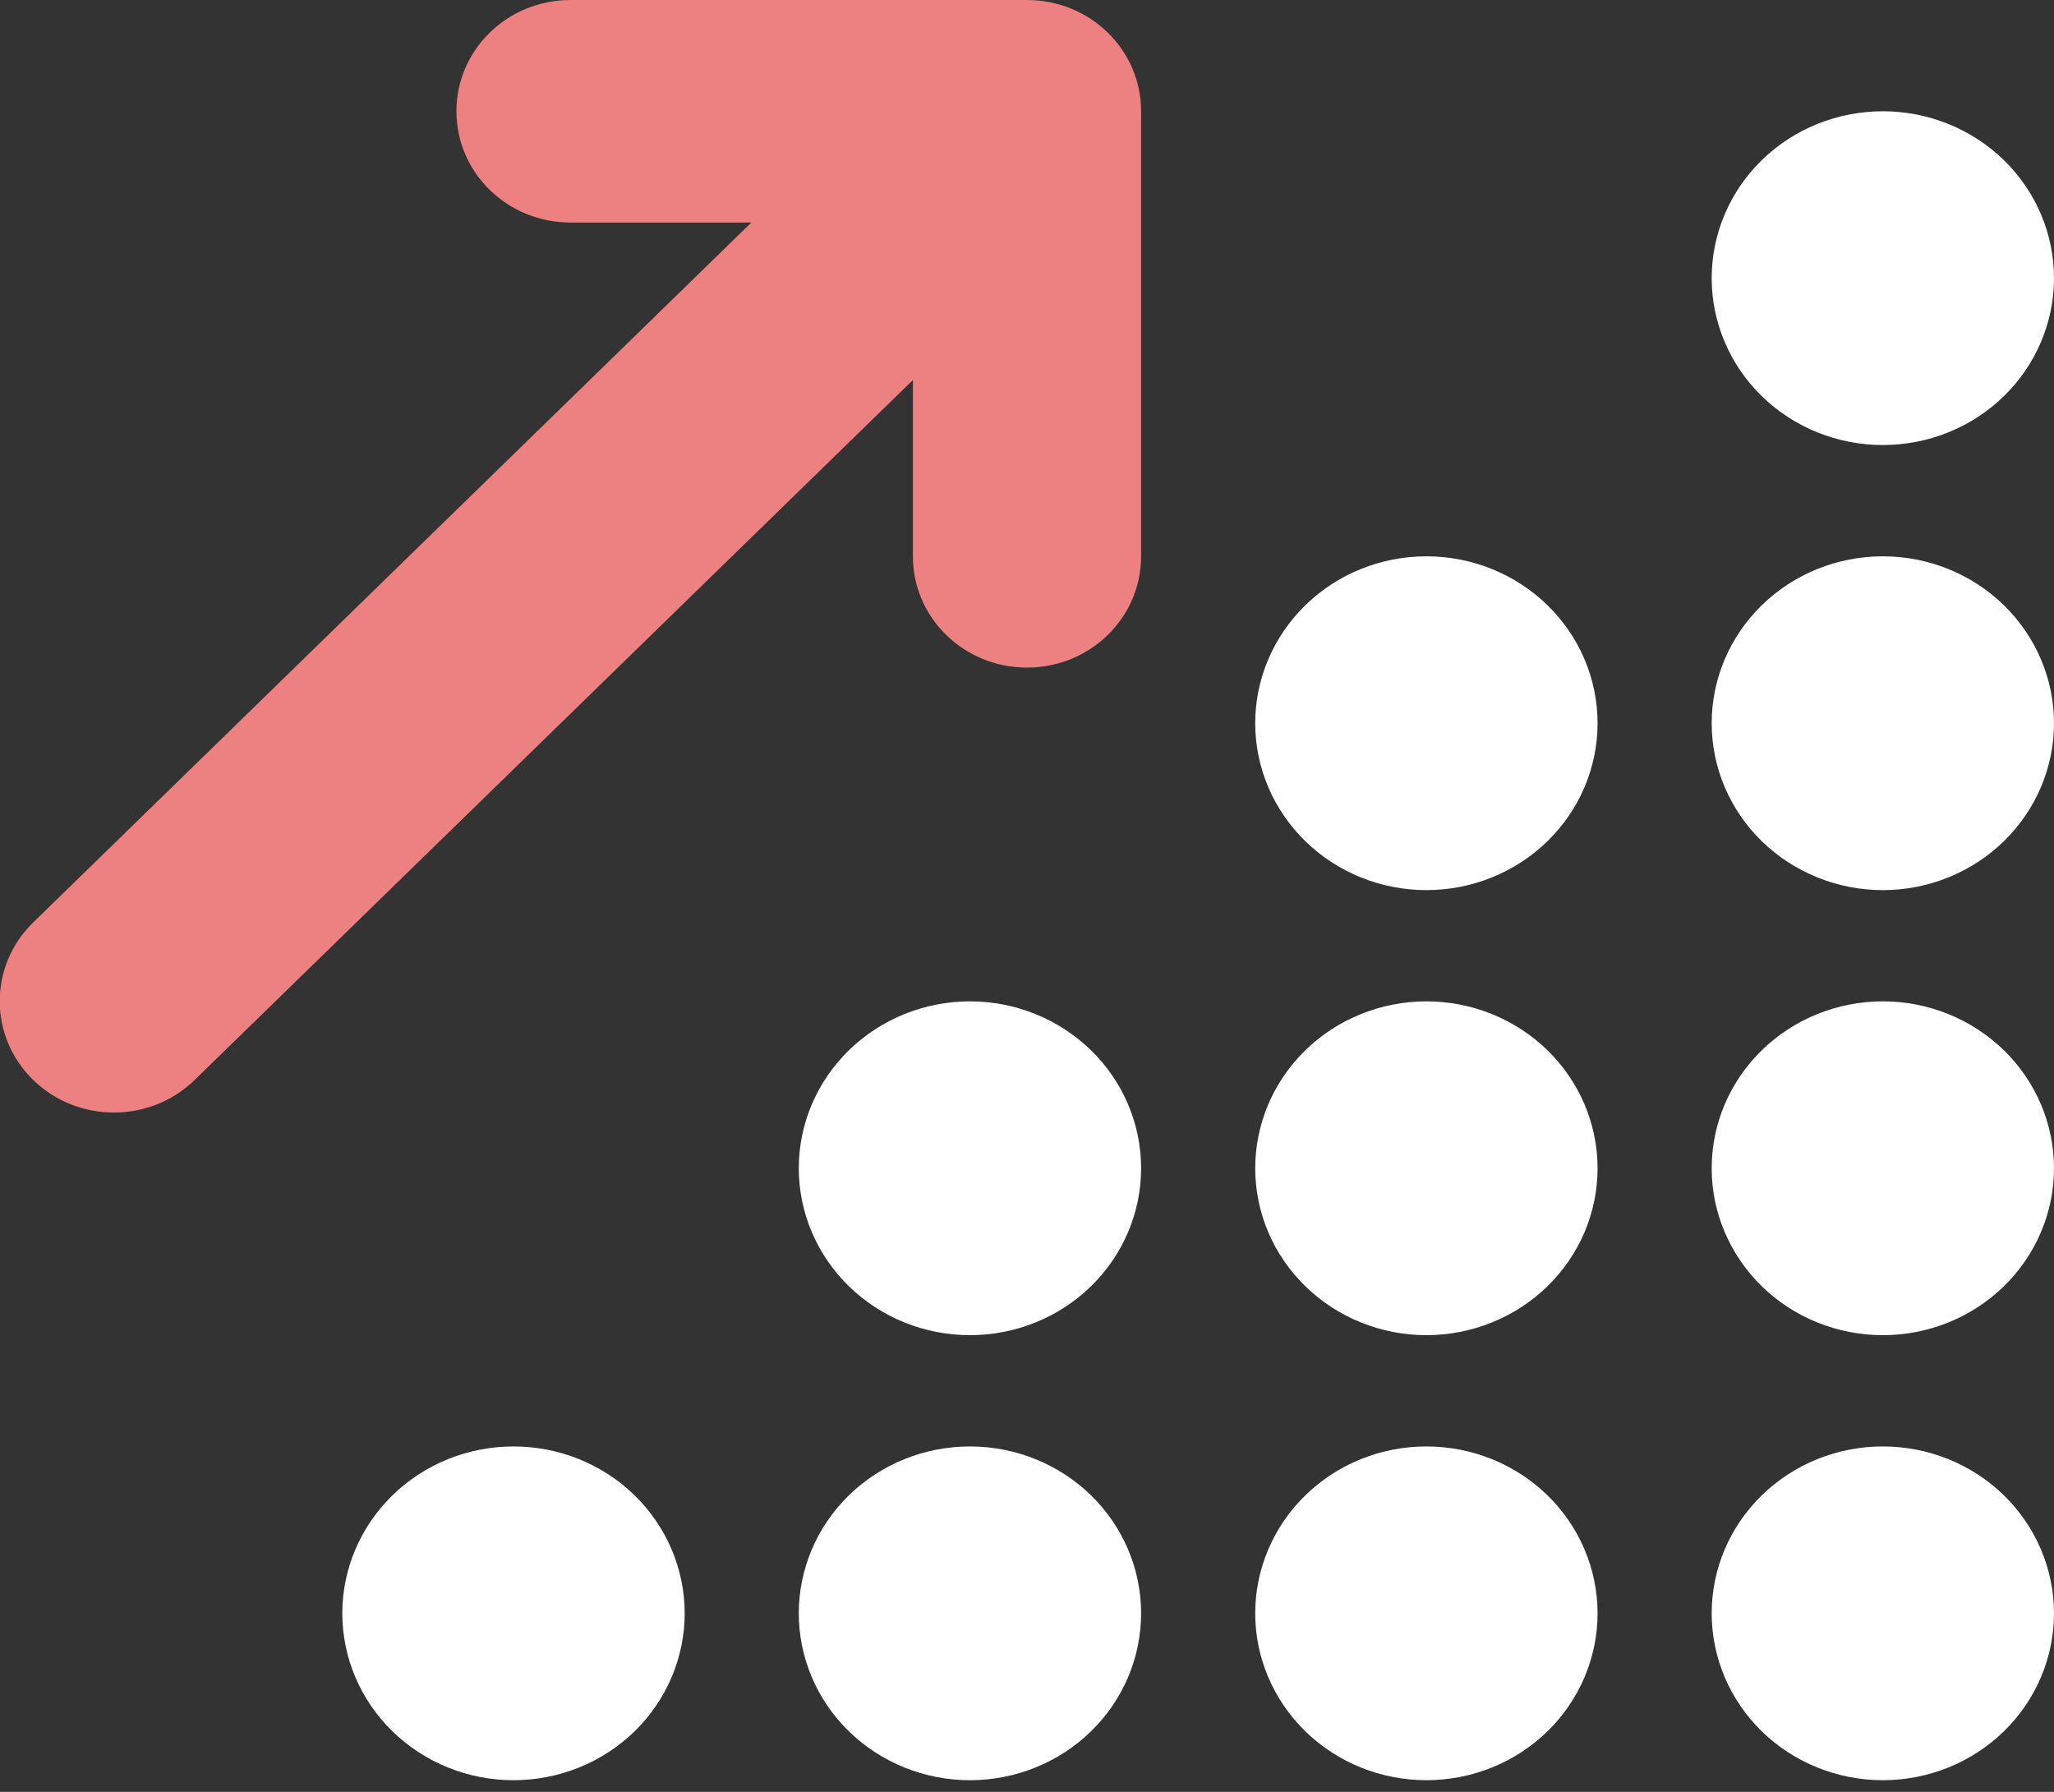 <svg width="47" height="41" viewBox="0 0 47 41" fill="none" xmlns="http://www.w3.org/2000/svg">
<rect x="0" y="0" width="47" height="41" fill="#333333" stroke="none"/>
<g clip-path="url(#clip0_302_138)">
<path d="M43.084 10.183C44.122 10.183 45.118 9.781 45.853 9.065C46.587 8.349 47 7.377 47 6.365C47 5.352 46.587 4.38 45.853 3.664C45.118 2.948 44.122 2.546 43.084 2.546C42.045 2.546 41.048 2.948 40.314 3.664C39.58 4.38 39.167 5.352 39.167 6.365C39.167 7.377 39.58 8.349 40.314 9.065C41.048 9.781 42.045 10.183 43.084 10.183ZM32.639 20.367C33.678 20.367 34.674 19.964 35.409 19.248C36.143 18.532 36.556 17.561 36.556 16.548C36.556 15.535 36.143 14.564 35.409 13.848C34.674 13.131 33.678 12.729 32.639 12.729C31.6 12.729 30.604 13.131 29.87 13.848C29.135 14.564 28.722 15.535 28.722 16.548C28.722 17.561 29.135 18.532 29.87 19.248C30.604 19.964 31.6 20.367 32.639 20.367ZM36.556 26.731C36.556 26.23 36.454 25.733 36.258 25.27C36.061 24.806 35.772 24.386 35.409 24.031C35.045 23.676 34.613 23.395 34.138 23.203C33.663 23.011 33.153 22.912 32.639 22.912C32.125 22.912 31.615 23.011 31.14 23.203C30.665 23.395 30.233 23.676 29.87 24.031C29.506 24.386 29.217 24.806 29.02 25.27C28.824 25.733 28.722 26.23 28.722 26.731C28.722 27.233 28.824 27.729 29.02 28.193C29.217 28.656 29.506 29.077 29.87 29.431C30.233 29.786 30.665 30.067 31.14 30.259C31.615 30.451 32.125 30.55 32.639 30.55C33.153 30.55 33.663 30.451 34.138 30.259C34.613 30.067 35.045 29.786 35.409 29.431C35.772 29.077 36.061 28.656 36.258 28.193C36.454 27.729 36.556 27.233 36.556 26.731ZM32.639 40.733C33.678 40.733 34.674 40.331 35.409 39.615C36.143 38.899 36.556 37.927 36.556 36.914C36.556 35.902 36.143 34.93 35.409 34.214C34.674 33.498 33.678 33.096 32.639 33.096C31.6 33.096 30.604 33.498 29.87 34.214C29.135 34.93 28.722 35.902 28.722 36.914C28.722 37.927 29.135 38.899 29.87 39.615C30.604 40.331 31.6 40.733 32.639 40.733ZM43.084 40.733C44.122 40.733 45.118 40.331 45.853 39.615C46.587 38.899 47 37.927 47 36.914C47 35.902 46.587 34.93 45.853 34.214C45.118 33.498 44.122 33.096 43.084 33.096C42.045 33.096 41.048 33.498 40.314 34.214C39.58 34.93 39.167 35.902 39.167 36.914C39.167 37.927 39.58 38.899 40.314 39.615C41.048 40.331 42.045 40.733 43.084 40.733ZM26.111 26.731C26.111 25.718 25.699 24.747 24.964 24.031C24.23 23.315 23.233 22.912 22.195 22.912C21.156 22.912 20.16 23.315 19.425 24.031C18.691 24.747 18.278 25.718 18.278 26.731C18.278 27.744 18.691 28.715 19.425 29.431C20.16 30.148 21.156 30.55 22.195 30.55C23.233 30.55 24.23 30.148 24.964 29.431C25.699 28.715 26.111 27.744 26.111 26.731ZM22.195 40.733C23.233 40.733 24.23 40.331 24.964 39.615C25.699 38.899 26.111 37.927 26.111 36.914C26.111 35.902 25.699 34.93 24.964 34.214C24.23 33.498 23.233 33.096 22.195 33.096C21.156 33.096 20.16 33.498 19.425 34.214C18.691 34.93 18.278 35.902 18.278 36.914C18.278 37.927 18.691 38.899 19.425 39.615C20.16 40.331 21.156 40.733 22.195 40.733ZM15.667 36.914C15.667 35.902 15.254 34.93 14.52 34.214C13.785 33.498 12.789 33.096 11.75 33.096C10.711 33.096 9.715 33.498 8.981 34.214C8.246 34.93 7.833 35.902 7.833 36.914C7.833 37.927 8.246 38.899 8.981 39.615C9.715 40.331 10.711 40.733 11.75 40.733C12.789 40.733 13.785 40.331 14.52 39.615C15.254 38.899 15.667 37.927 15.667 36.914ZM43.084 30.55C44.122 30.55 45.118 30.148 45.853 29.431C46.587 28.715 47 27.744 47 26.731C47 25.718 46.587 24.747 45.853 24.031C45.118 23.315 44.122 22.912 43.084 22.912C42.045 22.912 41.048 23.315 40.314 24.031C39.58 24.747 39.167 25.718 39.167 26.731C39.167 27.744 39.58 28.715 40.314 29.431C41.048 30.148 42.045 30.55 43.084 30.55ZM47 16.548C47 15.535 46.587 14.564 45.853 13.848C45.118 13.131 44.122 12.729 43.084 12.729C42.045 12.729 41.048 13.131 40.314 13.848C39.58 14.564 39.167 15.535 39.167 16.548C39.167 17.561 39.58 18.532 40.314 19.248C41.048 19.964 42.045 20.367 43.084 20.367C44.122 20.367 45.118 19.964 45.853 19.248C46.587 18.532 47 17.561 47 16.548Z" fill="white"/>
<path d="M10.444 2.546C10.444 1.138 11.611 0 13.055 0H23.5C24.944 0 26.111 1.138 26.111 2.546V12.729C26.111 14.137 24.944 15.275 23.5 15.275C22.055 15.275 20.889 14.137 20.889 12.729V8.696L4.455 24.71C3.435 25.705 1.779 25.705 0.759 24.71C-0.261 23.716 -0.261 22.101 0.759 21.107L17.192 5.092H13.055C11.611 5.092 10.444 3.954 10.444 2.546Z" fill="#ED8080"/>
</g>
<defs>
<clipPath id="clip0_302_138">
<rect width="47" height="40.733" fill="white"/>
</clipPath>
</defs>
</svg>
